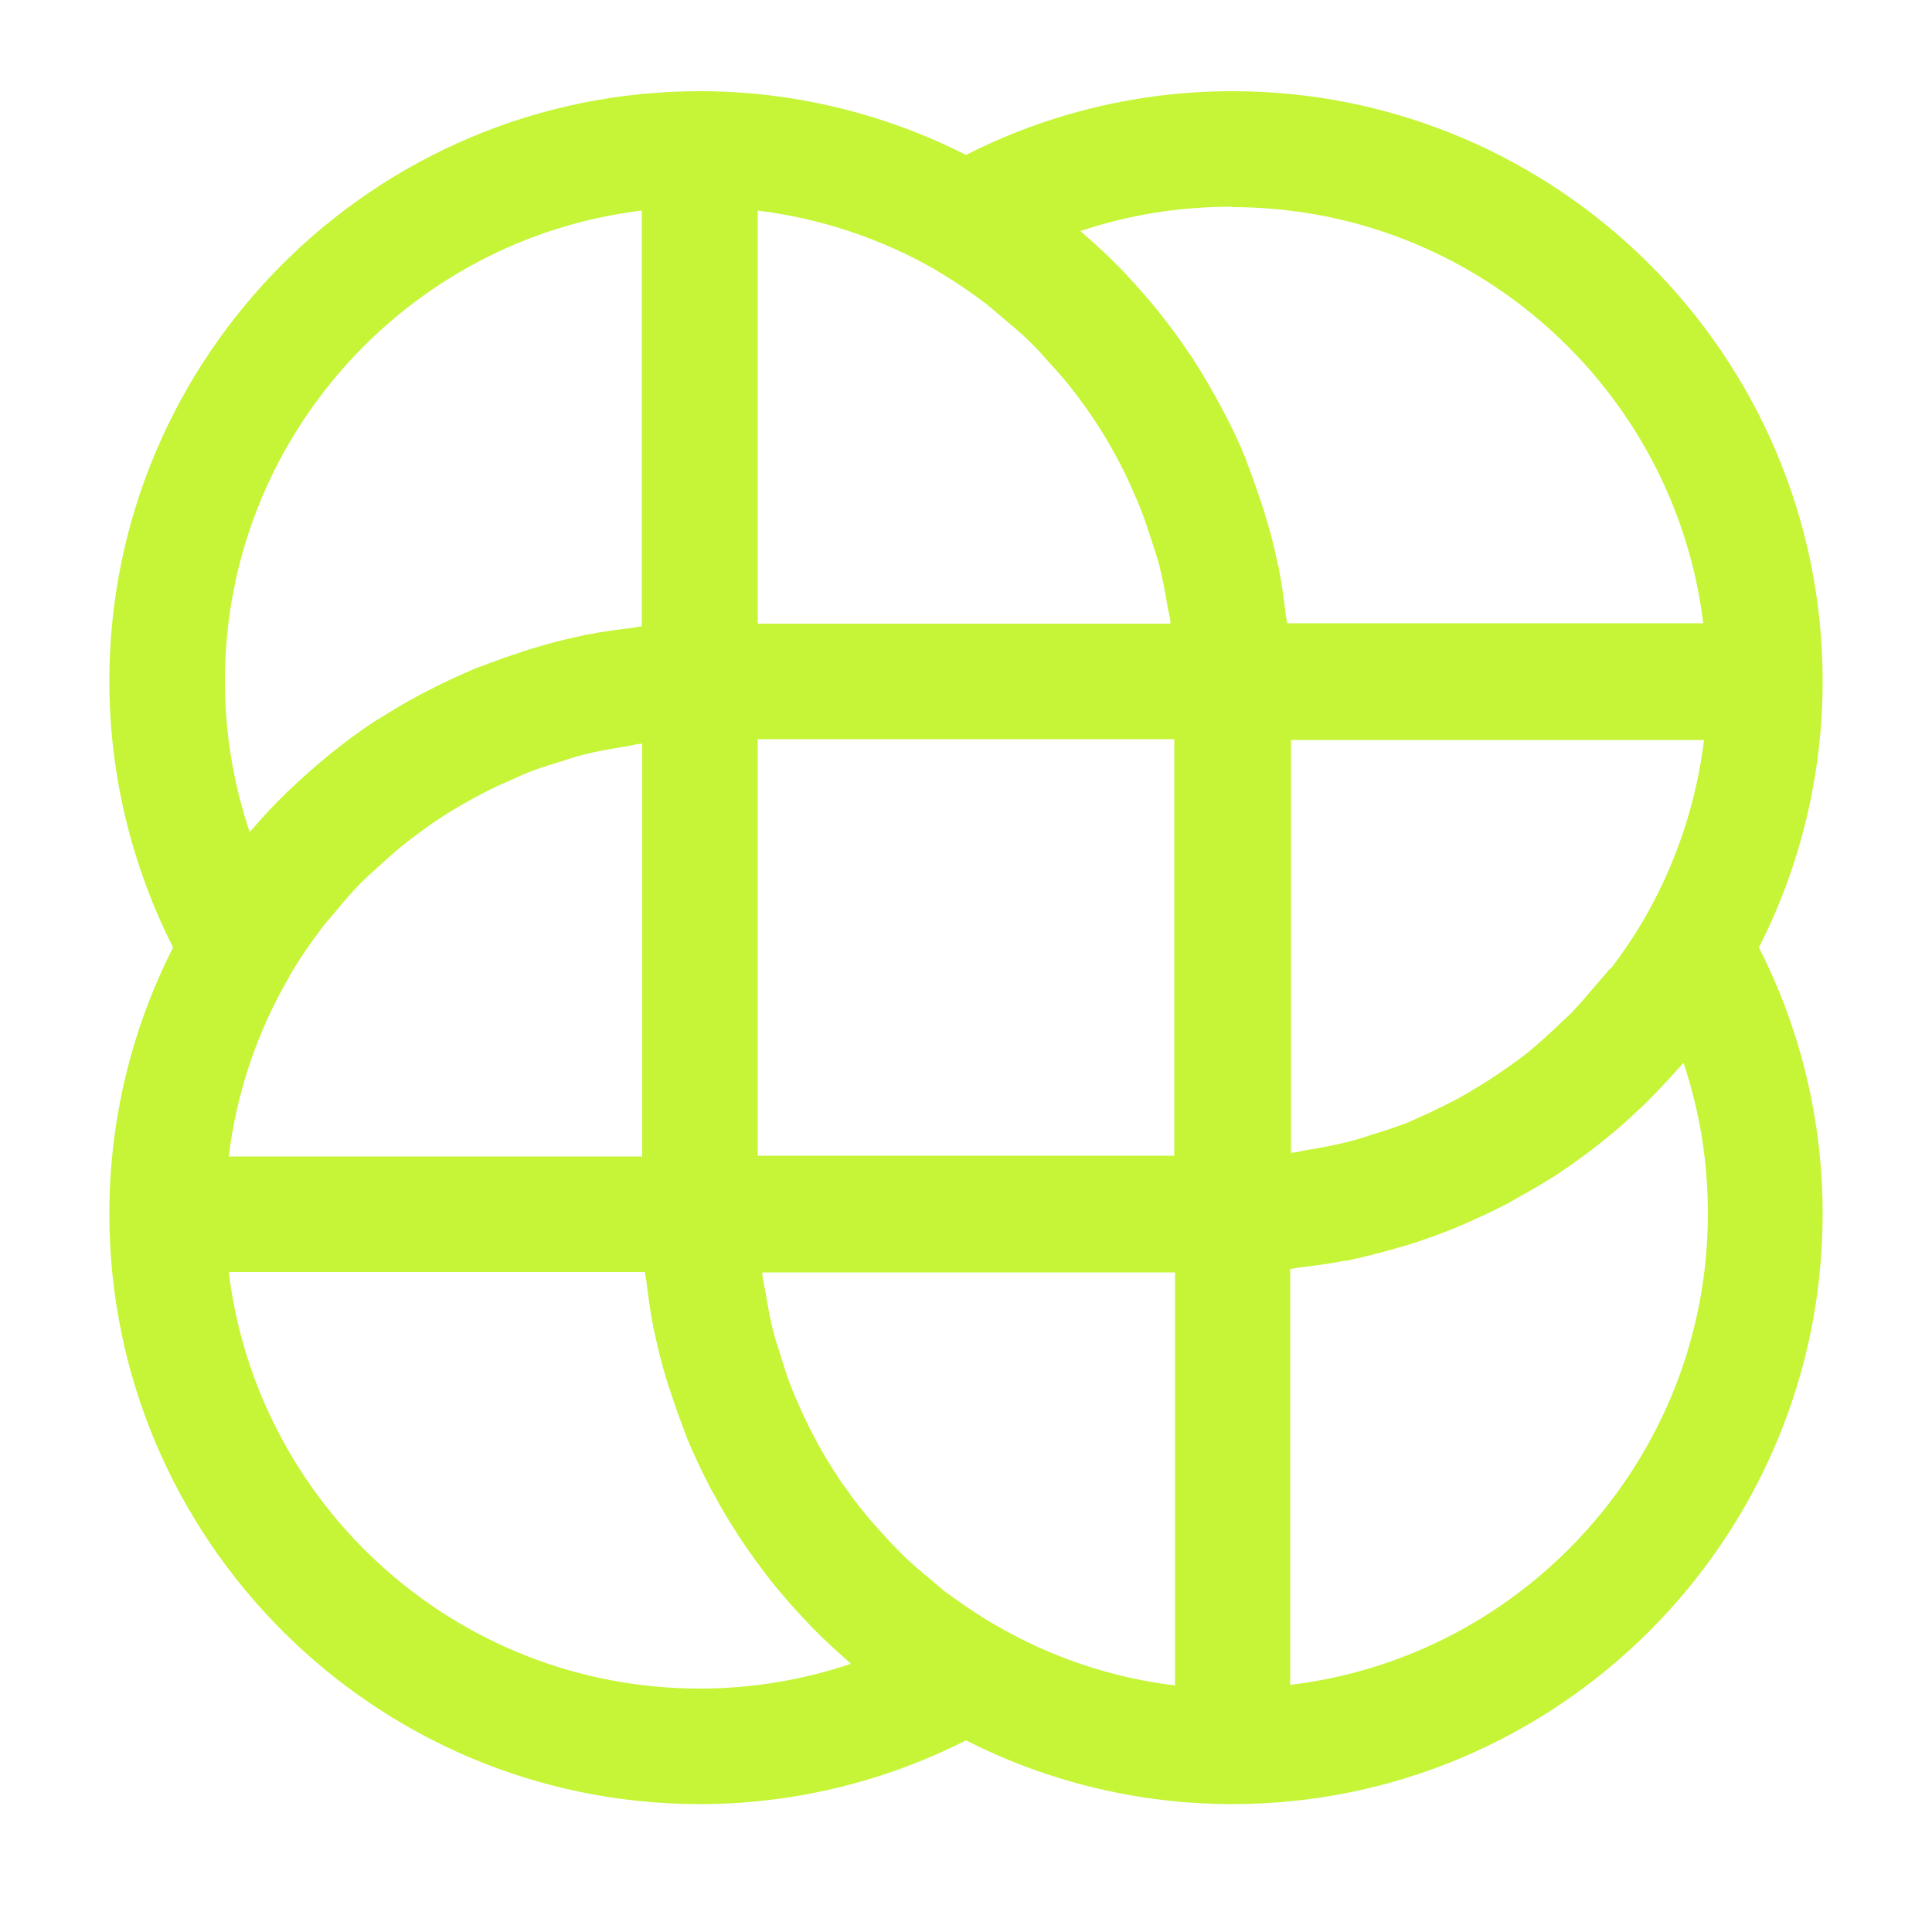 <?xml version="1.0" encoding="UTF-8"?>
<svg id="a" data-name="Layer 1" xmlns="http://www.w3.org/2000/svg" viewBox="0 0 50 50">
  <defs>
    <style>
      .b {
        fill: #c5f536;
        stroke-width: 0px;
      }
    </style>
  </defs>
  <path class="b" d="M47.17,17.63c0-8.42-6.86-15.27-15.28-15.27-2.41,0-4.77.57-6.89,1.65-2.13-1.08-4.49-1.65-6.89-1.65-8.43,0-15.28,6.85-15.28,15.27,0,2.4.57,4.76,1.65,6.89-1.08,2.12-1.65,4.48-1.65,6.89,0,8.43,6.86,15.28,15.28,15.28,2.4,0,4.76-.57,6.89-1.65,2.12,1.08,4.48,1.65,6.89,1.65,8.43,0,15.28-6.86,15.28-15.28,0-2.41-.57-4.77-1.65-6.89,1.08-2.12,1.65-4.48,1.65-6.9ZM41.67,25.06c-.1.13-.22.26-.33.39-.22.26-.44.52-.67.76-.14.14-.29.27-.43.41-.23.21-.45.41-.69.61-.16.13-.33.25-.5.37-.24.17-.49.34-.74.49-.18.11-.36.22-.54.32-.26.14-.53.27-.8.4-.19.08-.37.17-.56.25-.29.11-.59.21-.89.3-.18.06-.36.12-.55.17-.35.09-.71.16-1.07.22-.14.02-.28.06-.43.08-.02,0-.04,0-.06,0v-10.68h10.69c-.2,1.64-.73,3.22-1.56,4.65-.26.45-.55.87-.86,1.28ZM25.75,42.05c-.45-.26-.87-.55-1.28-.85-.13-.1-.25-.21-.38-.32-.27-.22-.53-.44-.77-.68-.14-.14-.27-.28-.4-.42-.21-.23-.42-.46-.61-.7-.13-.16-.25-.32-.37-.49-.18-.24-.34-.49-.5-.75-.11-.18-.21-.35-.31-.54-.14-.26-.28-.54-.4-.81-.08-.19-.17-.37-.24-.56-.12-.29-.21-.59-.3-.89-.06-.18-.12-.36-.17-.55-.09-.34-.15-.7-.21-1.05-.03-.15-.06-.3-.08-.45,0-.02,0-.04,0-.06h10.68v10.69c-1.64-.2-3.22-.73-4.64-1.56ZM7.48,25.28c.26-.45.55-.87.86-1.28.1-.13.21-.25.32-.38.22-.27.44-.53.68-.77.14-.14.28-.27.43-.4.23-.21.46-.42.7-.61.16-.13.33-.25.49-.37.24-.18.49-.34.75-.5.18-.11.36-.21.54-.31.26-.14.53-.28.81-.4.19-.08.37-.17.56-.25.29-.12.59-.21.89-.3.18-.06.36-.12.55-.17.35-.09.7-.15,1.06-.21.15-.02.29-.06.44-.08.02,0,.04,0,.06,0v10.68H5.92c.2-1.64.73-3.22,1.56-4.64ZM24.25,7.01c.45.26.87.55,1.28.86.13.1.25.22.38.32.26.22.53.44.77.68.14.14.27.28.4.43.21.23.42.46.61.7.13.16.25.33.37.49.17.24.34.49.5.75.11.18.21.36.31.54.14.26.28.53.4.81.08.19.17.37.24.56.12.29.21.59.31.89.06.18.12.36.17.54.09.36.16.72.22,1.08.02.14.06.27.08.41,0,.02,0,.04,0,.07h-10.68V5.45c1.63.2,3.22.73,4.65,1.56ZM19.61,19.13h10.78v10.78h-10.78v-10.78ZM31.89,5.36c6.26,0,11.45,4.71,12.19,10.77h-10.77c0-.06-.02-.12-.03-.18-.05-.41-.1-.81-.18-1.21,0-.03,0-.06-.02-.09-.09-.43-.19-.85-.32-1.26-.03-.11-.06-.21-.1-.32-.12-.37-.25-.74-.39-1.1-.02-.05-.03-.1-.05-.14-.16-.4-.35-.79-.55-1.17-.05-.09-.1-.19-.15-.28-.18-.33-.37-.65-.57-.97-.04-.06-.07-.12-.11-.17-.24-.36-.49-.71-.76-1.05-.06-.08-.13-.16-.19-.24-.23-.28-.48-.56-.73-.83-.06-.06-.11-.12-.17-.18-.3-.31-.62-.6-.95-.89-.03-.02-.05-.05-.08-.07,1.25-.42,2.56-.63,3.9-.63ZM16.61,5.45v10.76c-.06,0-.12.02-.18.03-.41.05-.81.1-1.21.18-.03,0-.07,0-.1.02-.43.09-.85.19-1.26.32-.11.03-.21.06-.32.1-.37.12-.74.25-1.1.39-.05.02-.1.03-.14.05-.4.17-.79.35-1.18.55-.09.05-.18.09-.27.14-.34.18-.67.38-.99.58-.05.03-.1.06-.15.09-.37.24-.72.5-1.06.77-.07.05-.14.11-.21.17-.3.25-.59.5-.87.77-.05.04-.09.09-.14.13-.32.31-.62.63-.91.97-.02.02-.04.04-.06.06-.42-1.25-.64-2.57-.64-3.9,0-6.26,4.71-11.44,10.78-12.18ZM18.11,43.7c-6.27,0-11.45-4.71-12.19-10.78h10.77c0,.06.02.12.03.17.05.41.1.81.18,1.21,0,.03,0,.07.02.1.09.43.19.85.32,1.27.03.1.06.21.1.31.12.37.25.74.39,1.1.02.05.03.09.05.14.17.4.35.8.55,1.18.04.09.09.17.14.26.18.34.38.68.59,1,.03.05.06.1.09.14.24.37.5.72.77,1.07.05.07.11.13.16.2.25.3.51.6.78.88.04.04.08.09.13.14.31.32.64.62.97.91.02.02.04.04.06.06-1.25.42-2.57.64-3.9.64ZM33.39,43.61v-10.77c.06,0,.12-.02.18-.03.41-.05.82-.1,1.22-.18.03,0,.06,0,.09-.01.43-.09.85-.2,1.27-.32.1-.03.21-.06.31-.09.38-.12.75-.25,1.12-.4.04-.02.08-.03.12-.05.4-.17.8-.35,1.19-.55.09-.04.17-.09.26-.14.34-.19.68-.38,1.01-.59.05-.03.09-.06.14-.09.37-.24.72-.5,1.07-.77.07-.06.14-.11.21-.17.3-.24.59-.5.87-.77.05-.05.1-.09.15-.14.31-.31.61-.63.9-.96.02-.02.04-.05.07-.07.42,1.25.63,2.56.63,3.9,0,6.26-4.71,11.45-10.78,12.19Z"/>
</svg>